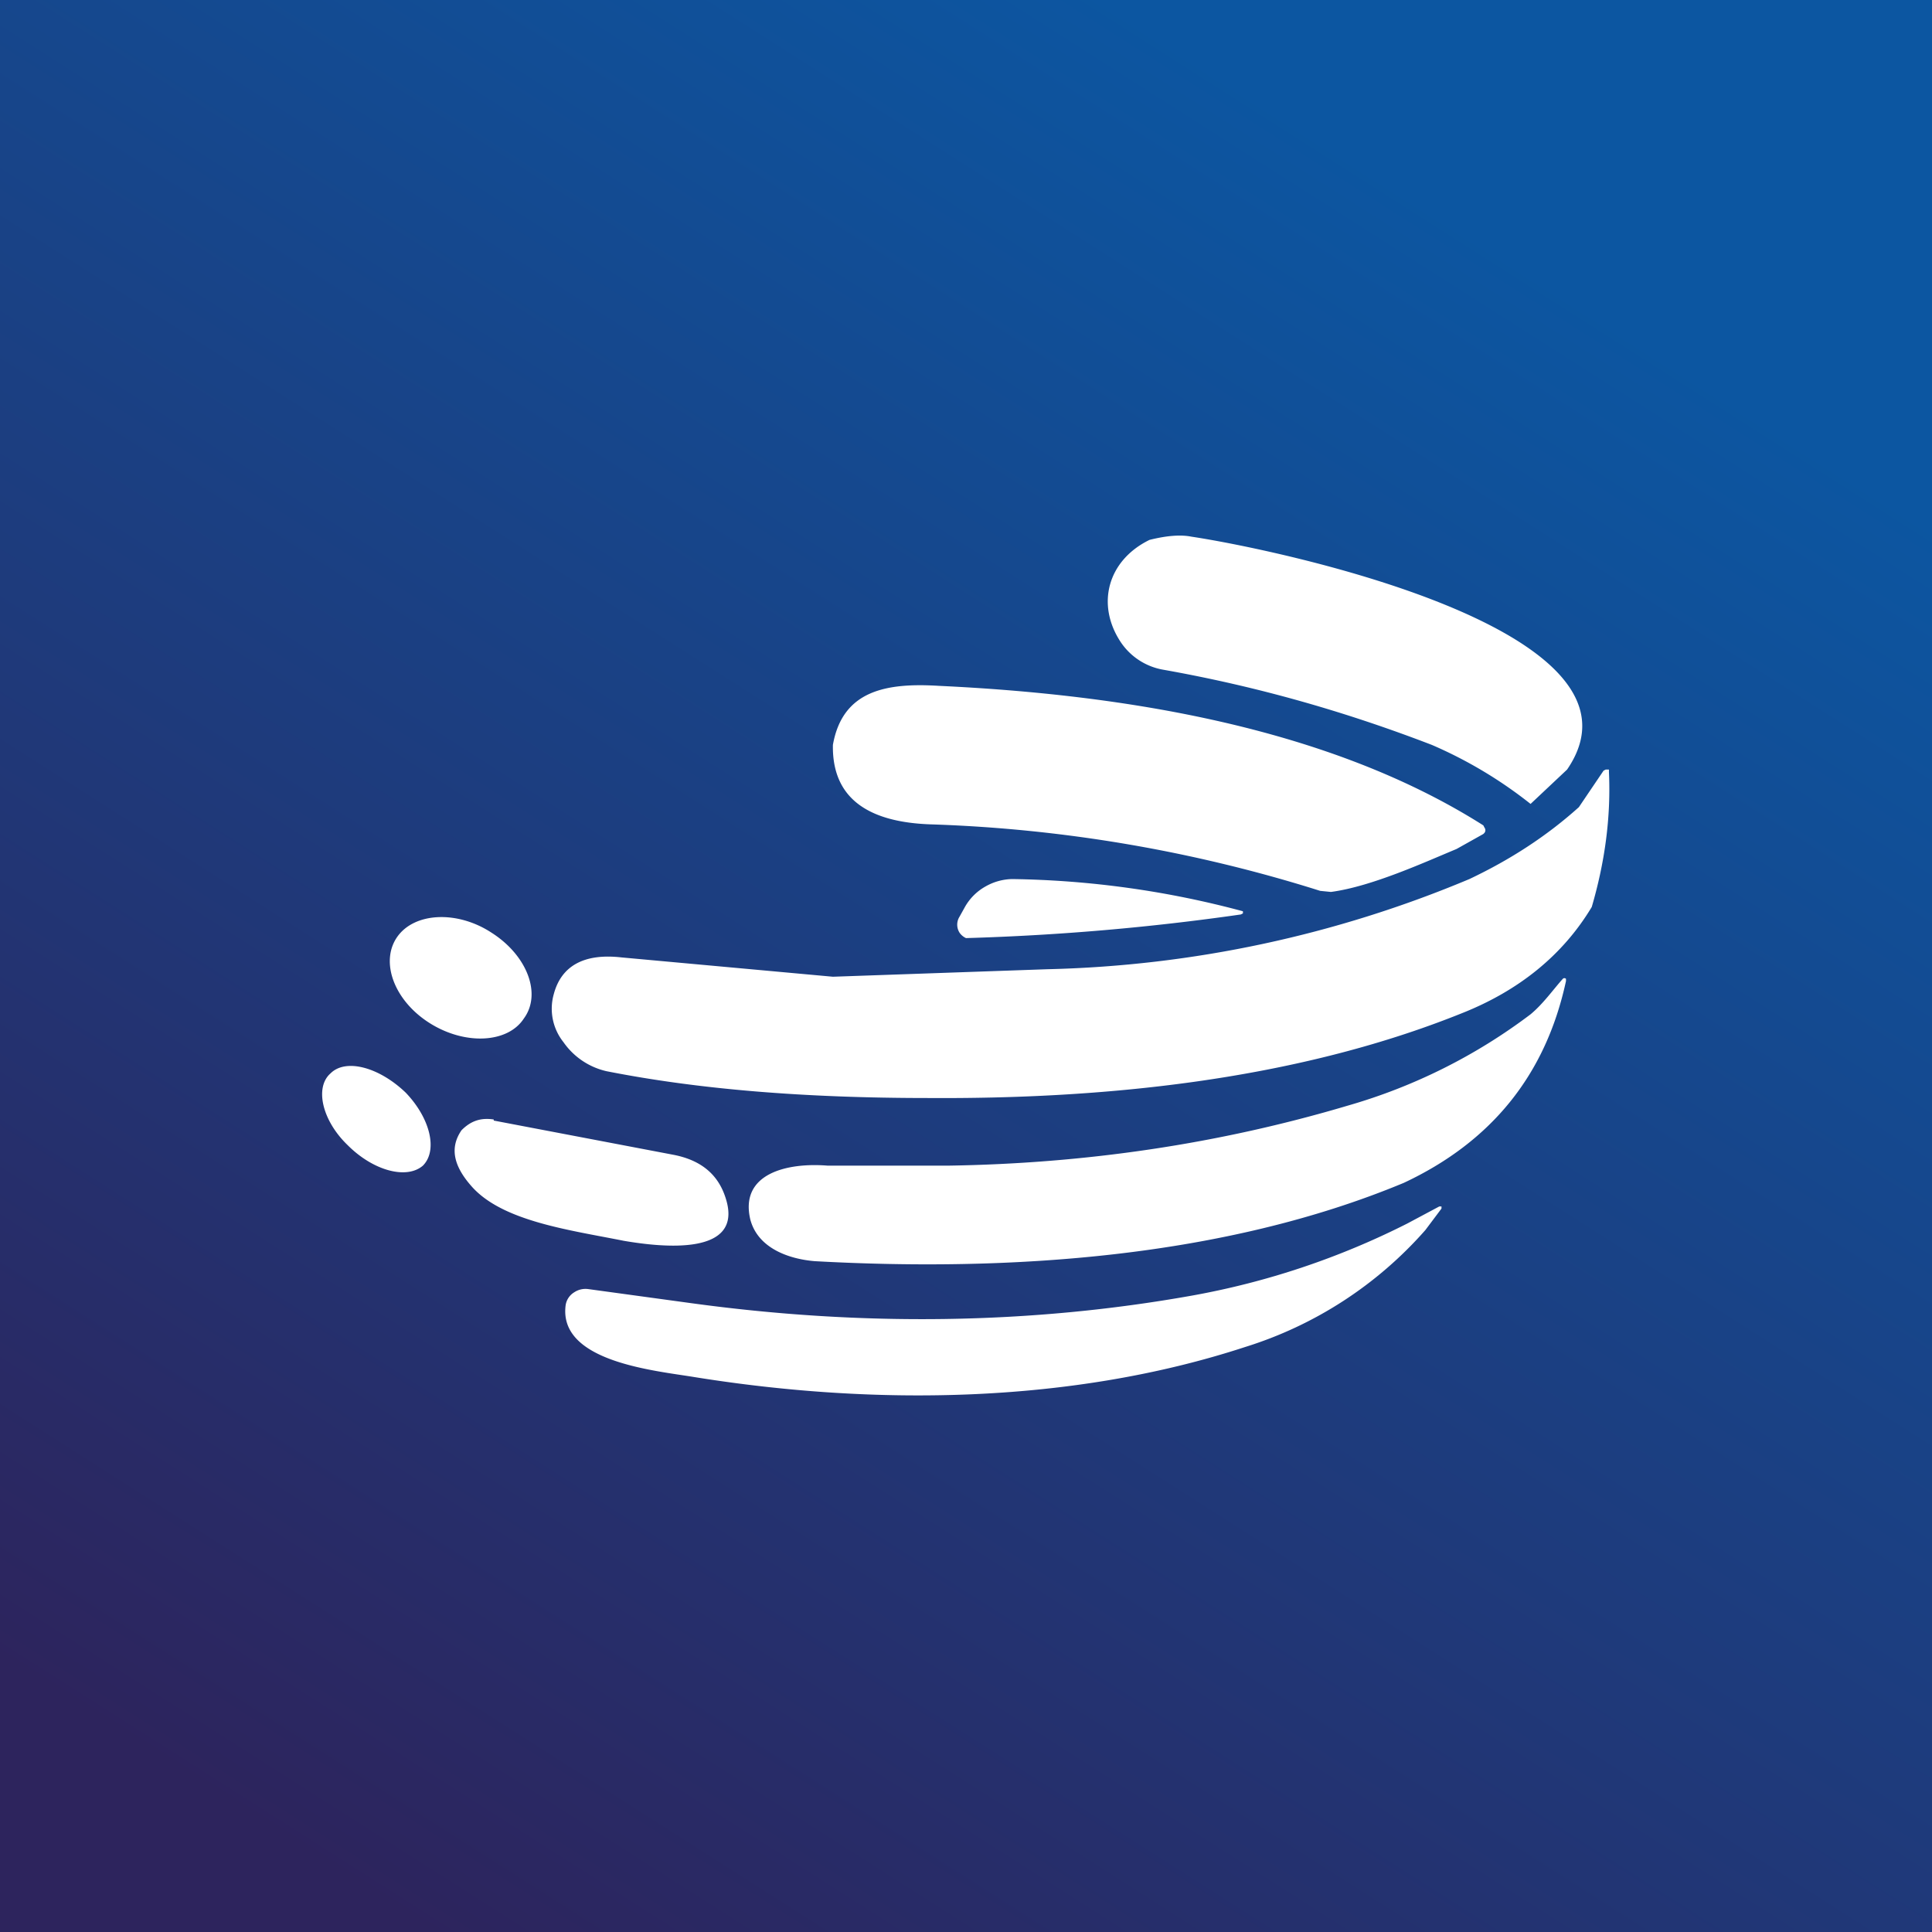 <!-- by TradingView --><svg width="18" height="18" viewBox="0 0 18 18" xmlns="http://www.w3.org/2000/svg"><rect x="0" y="0" width="18" height="18" fill="#808080" stroke="none"/><path fill="url(#a)" d="M0 0h18v18H0z"/><path d="M13.43 11.24v.02l-.15.2a3.7 3.7 0 0 1-1.68 1.09c-1.62.53-3.45.55-5.13.28-.36-.06-1.27-.14-1.2-.67a.17.17 0 0 1 .08-.12.19.19 0 0 1 .13-.03l.95.13c1.6.22 3.17.2 4.68-.07a7.3 7.3 0 0 0 2-.67l.3-.16h.02Zm1.16-2.12v.02c-.19.88-.7 1.5-1.51 1.88-1.68.7-3.68.83-5.49.73-.24-.02-.53-.12-.6-.39-.1-.43.35-.53.72-.5h1.13c1.27-.02 2.51-.2 3.72-.56a5.2 5.2 0 0 0 1.7-.85c.12-.1.21-.23.3-.33a.02.02 0 0 1 .03 0ZM4.6 10.44l1.68.32c.25.05.41.18.48.4.18.55-.6.46-.95.4-.5-.1-1.12-.18-1.41-.5-.18-.2-.21-.37-.1-.53.08-.08.17-.12.3-.1ZM3.08 10c.14-.14.45-.06.7.18.23.24.3.54.16.68-.15.13-.46.05-.7-.19-.24-.23-.31-.54-.16-.67Zm11.91-2.82v.01c.02.43-.04.85-.16 1.26-.27.45-.68.78-1.21.99-1.59.64-3.4.8-4.97.79-1.15 0-2.14-.08-3-.25a.67.67 0 0 1-.4-.27.5.5 0 0 1-.09-.45c.07-.26.28-.38.63-.34l1.97.18 2-.07a10.8 10.8 0 0 0 3.93-.84c.38-.18.72-.4 1.02-.67l.23-.34.02-.01h.03ZM3.7 8.73c.16-.23.56-.25.88-.04.33.21.47.57.3.8-.15.23-.55.25-.88.04-.33-.21-.46-.57-.3-.8Zm5.73-.54a8.73 8.73 0 0 1 2.15.3v.02l-.02.01a22.6 22.6 0 0 1-2.56.22.15.15 0 0 1-.06-.05.14.14 0 0 1 0-.15l.05-.09a.5.5 0 0 1 .19-.19.52.52 0 0 1 .25-.07Zm-.68-1.8c1.7.08 3.62.38 5.07 1.3l.01.02a.04.04 0 0 1 0 .05l-.01.01-.25.14c-.29.12-.79.35-1.17.4l-.1-.01a13.5 13.5 0 0 0-3.64-.62c-.51-.02-.91-.2-.9-.74.09-.51.5-.58.99-.55ZM11.1 5c.74.11 4.4.86 3.5 2.17l-.34.32a4.07 4.07 0 0 0-.92-.55c-.78-.3-1.6-.54-2.5-.7a.6.6 0 0 1-.4-.26c-.23-.35-.12-.76.27-.95.16-.04.29-.05.39-.03Z" fill="#fff"/><defs><linearGradient id="a" x1="13.93" y1="2.24" x2="3.89" y2="18" gradientUnits="userSpaceOnUse"><stop stop-color="#0C56A1"/><stop offset="1" stop-color="#2D245D"/></linearGradient></defs></svg>